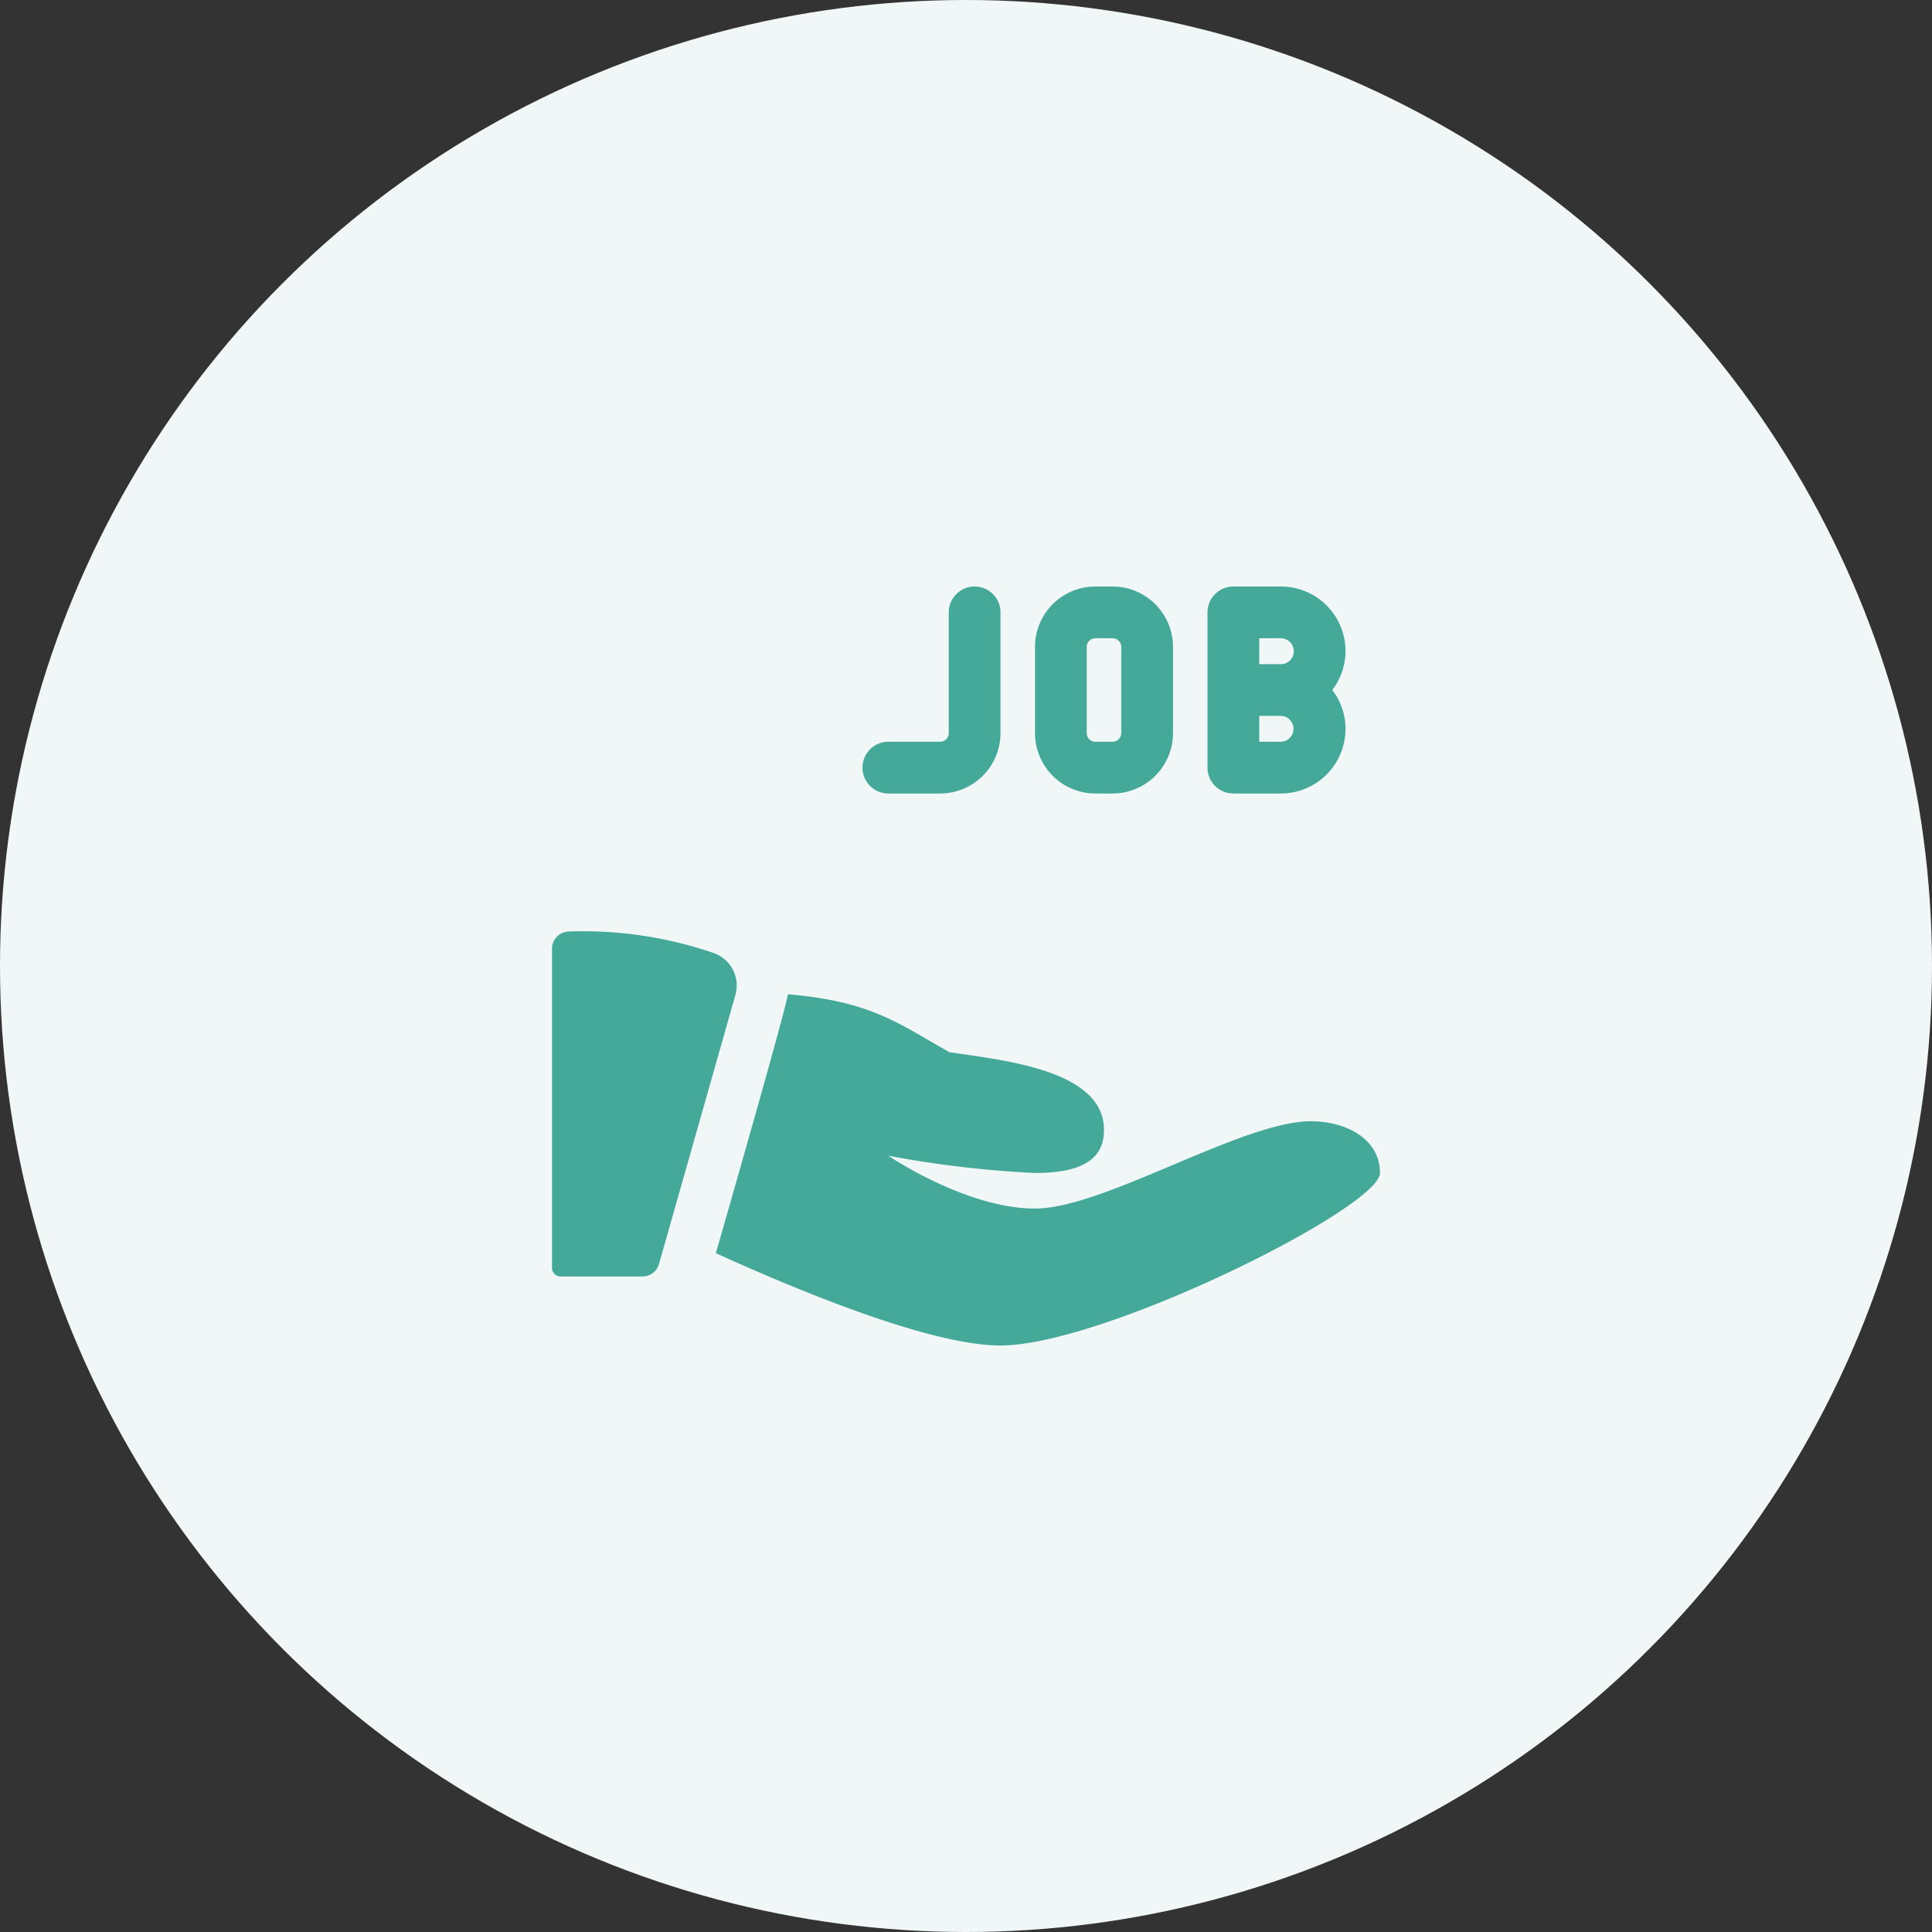<svg xmlns="http://www.w3.org/2000/svg" xmlns:xlink="http://www.w3.org/1999/xlink" width="140" height="140" viewBox="0 0 140 140">
  <rect x="0" y="0" width="140" height="140" fill="#333333" stroke="none"/>
  <defs>
    <clipPath id="clip-path">
      <rect id="長方形_457" data-name="長方形 457" width="60" height="60" transform="translate(173 2614)" fill="#45a99a"/>
    </clipPath>
  </defs>
  <g id="グループ_998" data-name="グループ 998" transform="translate(-133 -1980)">
    <circle id="楕円形_175" data-name="楕円形 175" cx="70" cy="70" r="70" transform="translate(133 1980)" fill="#f1f7f6"/>
    <g id="マスクグループ_140" data-name="マスクグループ 140" transform="translate(0 -594)" clip-path="url(#clip-path)">
      <g id="share" transform="translate(173 2611.5)">
        <path id="パス_3179" data-name="パス 3179" d="M28.125,20h-3.75a1.875,1.875,0,0,1,0-3.75h3.75a.625.625,0,0,0,.625-.625V6.875a1.875,1.875,0,0,1,3.75,0v8.75A4.38,4.38,0,0,1,28.125,20Z" fill="#45a99a"/>
        <path id="パス_3180" data-name="パス 3180" d="M40.625,20h-1.25A4.38,4.38,0,0,1,35,15.625V9.375A4.38,4.38,0,0,1,39.375,5h1.25A4.38,4.38,0,0,1,45,9.375v6.25A4.38,4.38,0,0,1,40.625,20ZM39.375,8.75a.625.625,0,0,0-.625.625v6.25a.625.625,0,0,0,.625.625h1.25a.625.625,0,0,0,.625-.625V9.375a.625.625,0,0,0-.625-.625Z" fill="#45a99a"/>
        <path id="パス_3181" data-name="パス 3181" d="M57.5,9.675A4.681,4.681,0,0,0,52.825,5h-3.45A1.876,1.876,0,0,0,47.5,6.875v11.25A1.876,1.876,0,0,0,49.375,20h3.45A4.686,4.686,0,0,0,57.5,15.3a4.627,4.627,0,0,0-.957-2.8A4.674,4.674,0,0,0,57.5,9.675ZM53.75,9.7a.926.926,0,0,1-.925.925H51.25V8.75h1.575a.932.932,0,0,1,.925.95Zm-.925,6.55H51.25V14.375h1.575a.938.938,0,0,1,0,1.875Z" fill="#45a99a"/>
        <path id="パス_3182" data-name="パス 3182" d="M1.23,30A1.251,1.251,0,0,0,0,31.255v23.12A.625.625,0,0,0,.625,55h5.93a1.248,1.248,0,0,0,1.2-.908L13.29,34.6a2.5,2.5,0,0,0-1.55-3.032A29.229,29.229,0,0,0,1.23,30Z" fill="#45a99a"/>
        <path id="パス_3183" data-name="パス 3183" d="M55,43.75c-5,0-15,6.327-20,6.327S24.375,46.25,24.375,46.25A77.88,77.88,0,0,0,35,47.5c3.89,0,5-1.327,5-3.125C40,40,32.57,39.32,28.81,38.748c-3.69-2.055-5.608-3.68-11.72-4.2-.1.98-4.945,17.815-5.215,18.762C17.565,55.9,27.36,60,32.5,60,40,60,60,50,60,47.5S57.5,43.75,55,43.75Z" fill="#45a99a"/>
      </g>
    </g>
  </g>
</svg>
